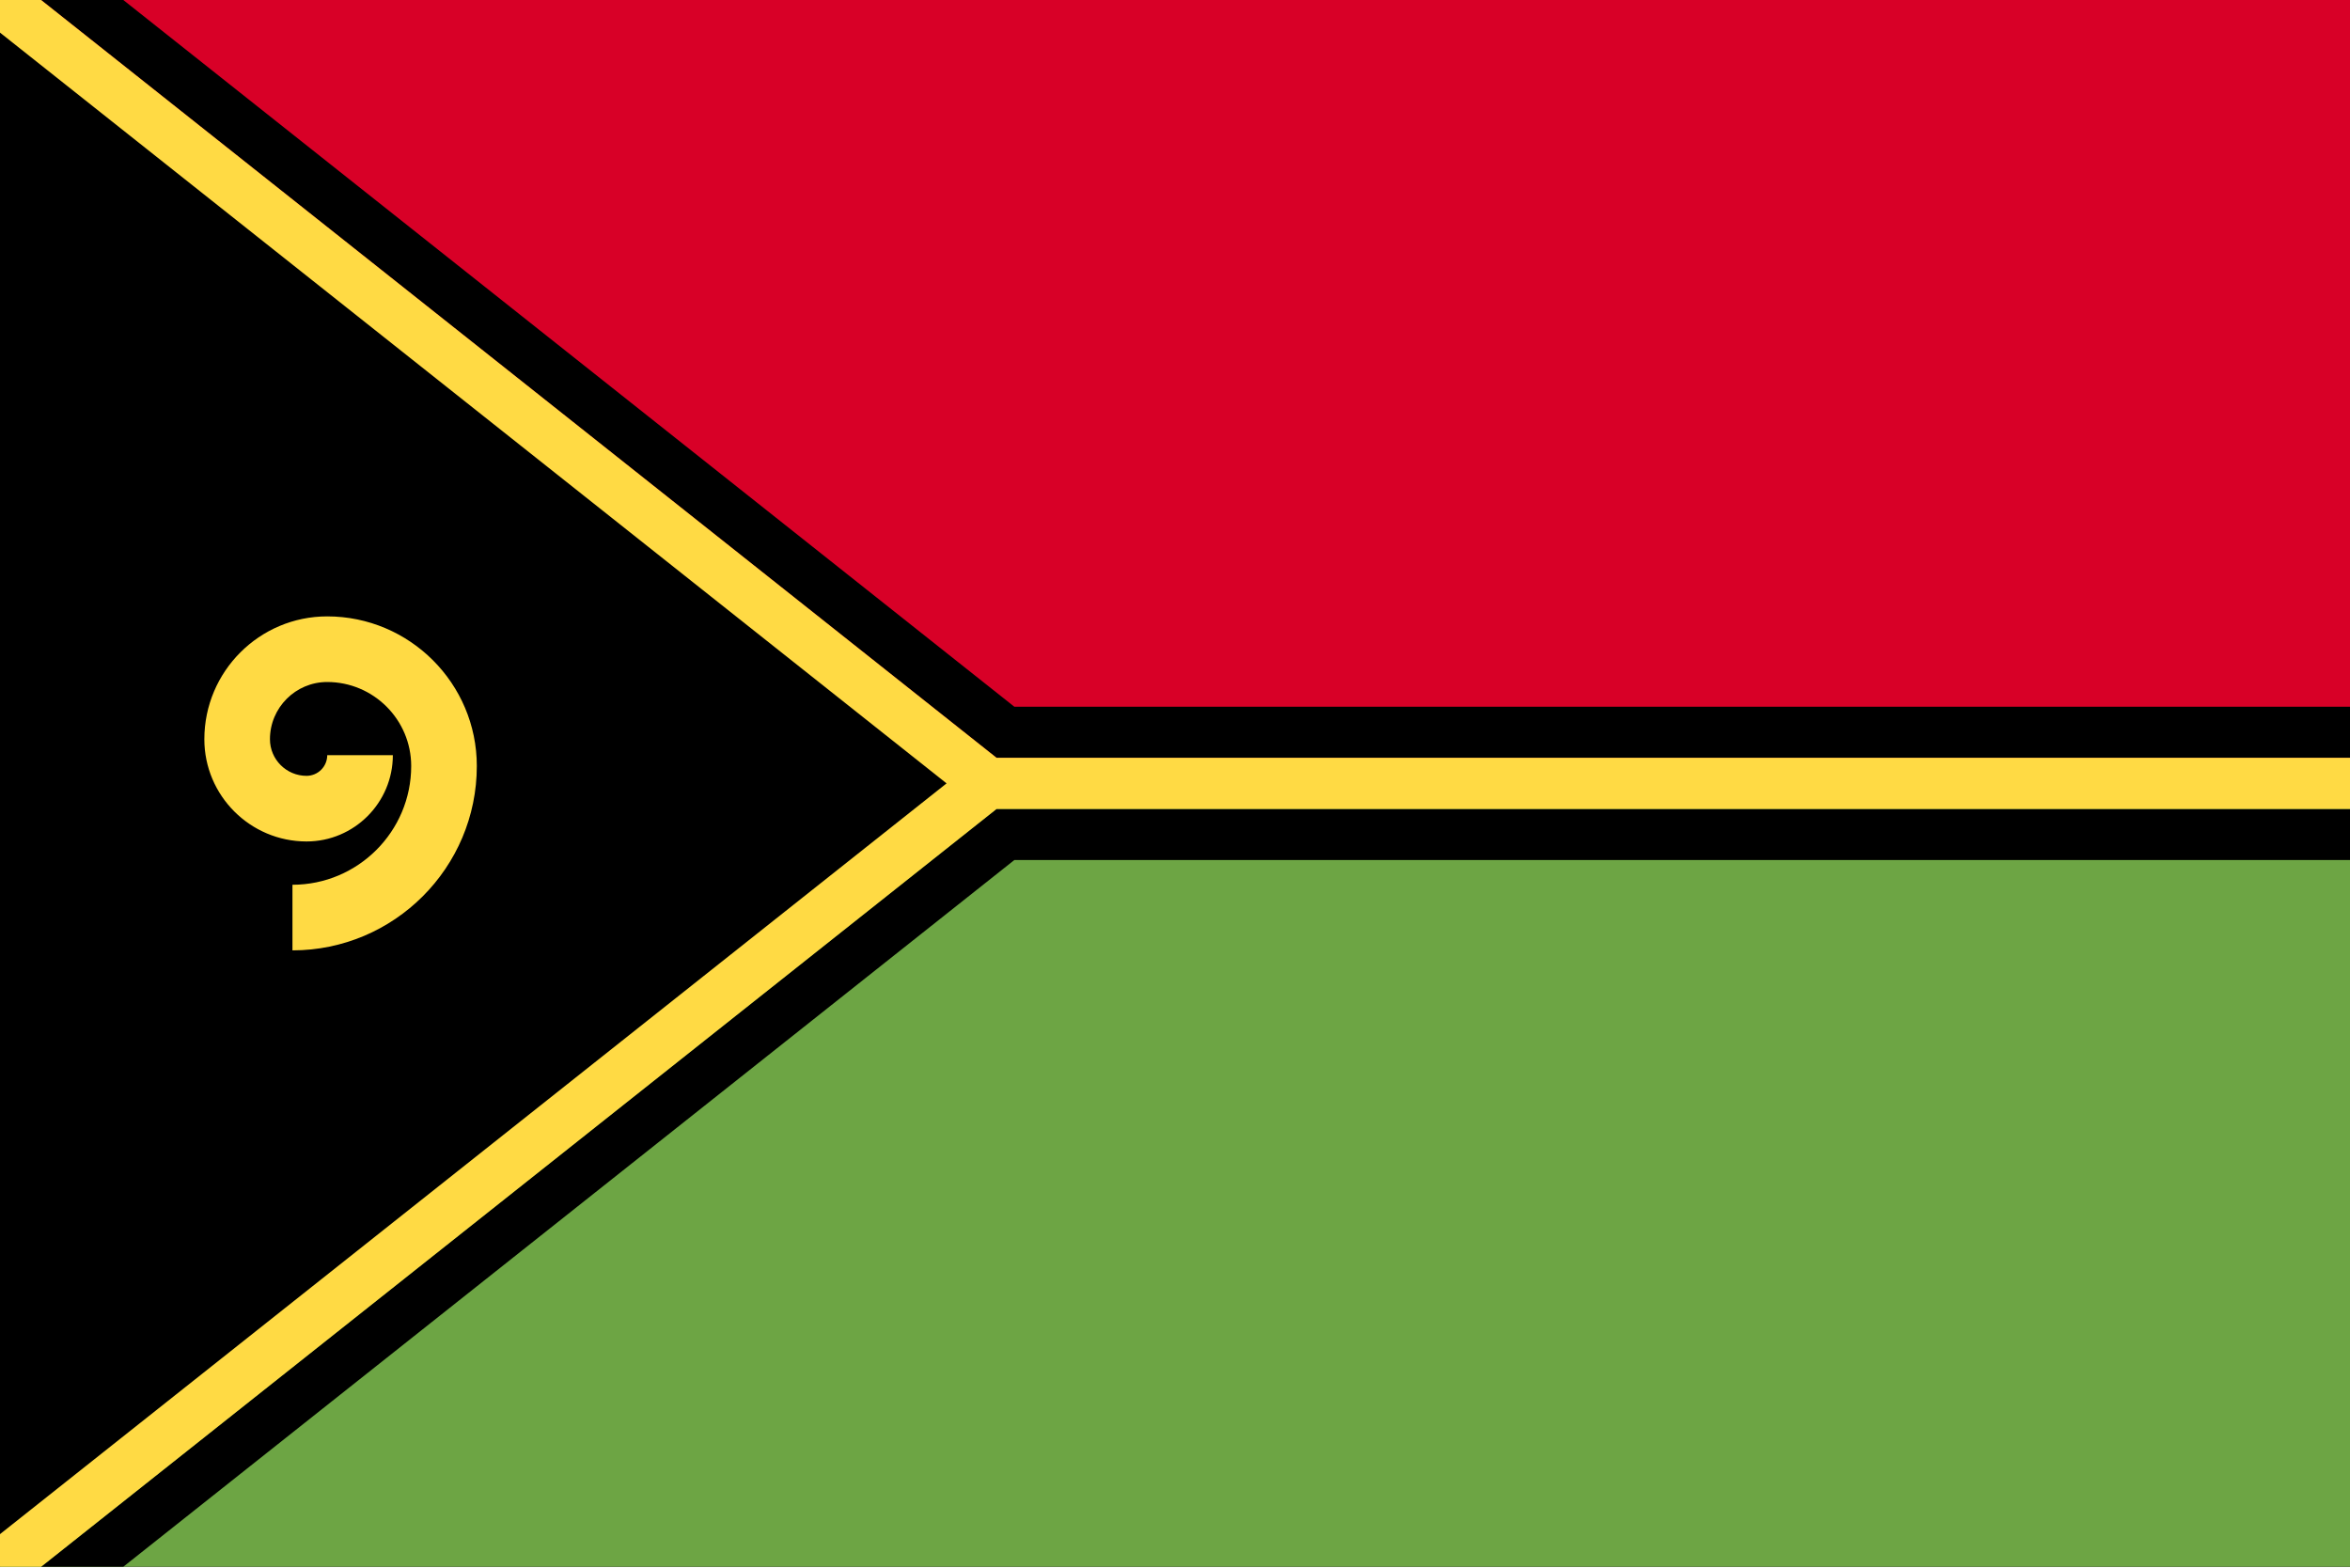 <svg width="517" height="345" viewBox="0 0 517 345" fill="none" xmlns="http://www.w3.org/2000/svg">
<g clip-path="url(#clip0_4920_18655)">
<path d="M0 0.004H517V344.663H0V0.004Z" fill="black"/>
<path d="M517 172.334V344.664H0L217.286 172.334H517Z" fill="#6DA544"/>
<path d="M517 0.004V172.334H217.286L0 0.004H517Z" fill="#D80027"/>
<path d="M223.159 155.475L27.13 0.004H9.043L219.244 166.714H517V155.475H223.159ZM9.043 344.663H27.13L223.159 189.193H517V177.953H219.244L9.043 344.663ZM0 7.176V21.521L190.156 172.334L0 323.146V337.49L208.243 172.334L0 7.176Z" fill="black"/>
<path d="M9.043 0.004H0V7.176L208.243 172.334L0 337.49V344.663H9.043L219.244 177.953H517V166.714H219.244L9.043 0.004Z" fill="#FFDA44"/>
<path d="M64.34 209.071V194.637C78.745 194.637 90.463 182.917 90.463 168.515C90.463 158.324 82.172 150.033 71.98 150.033C65.038 150.033 59.389 155.681 59.389 162.624C59.389 167.064 63.001 170.676 67.441 170.676C68.648 170.674 69.805 170.194 70.658 169.341C71.512 168.488 71.992 167.331 71.993 166.124H86.428C86.428 176.593 77.91 185.112 67.442 185.112C55.043 185.109 44.956 175.021 44.956 162.623C44.956 147.721 57.079 135.598 71.981 135.598C90.132 135.598 104.899 150.363 104.899 168.515C104.899 190.876 86.705 209.071 64.34 209.071Z" fill="#FFDA44"/>
</g>
<defs>
<clipPath id="clip0_4920_18655">
<rect width="517" height="344.666" fill="white"/>
</clipPath>
</defs>
</svg>
